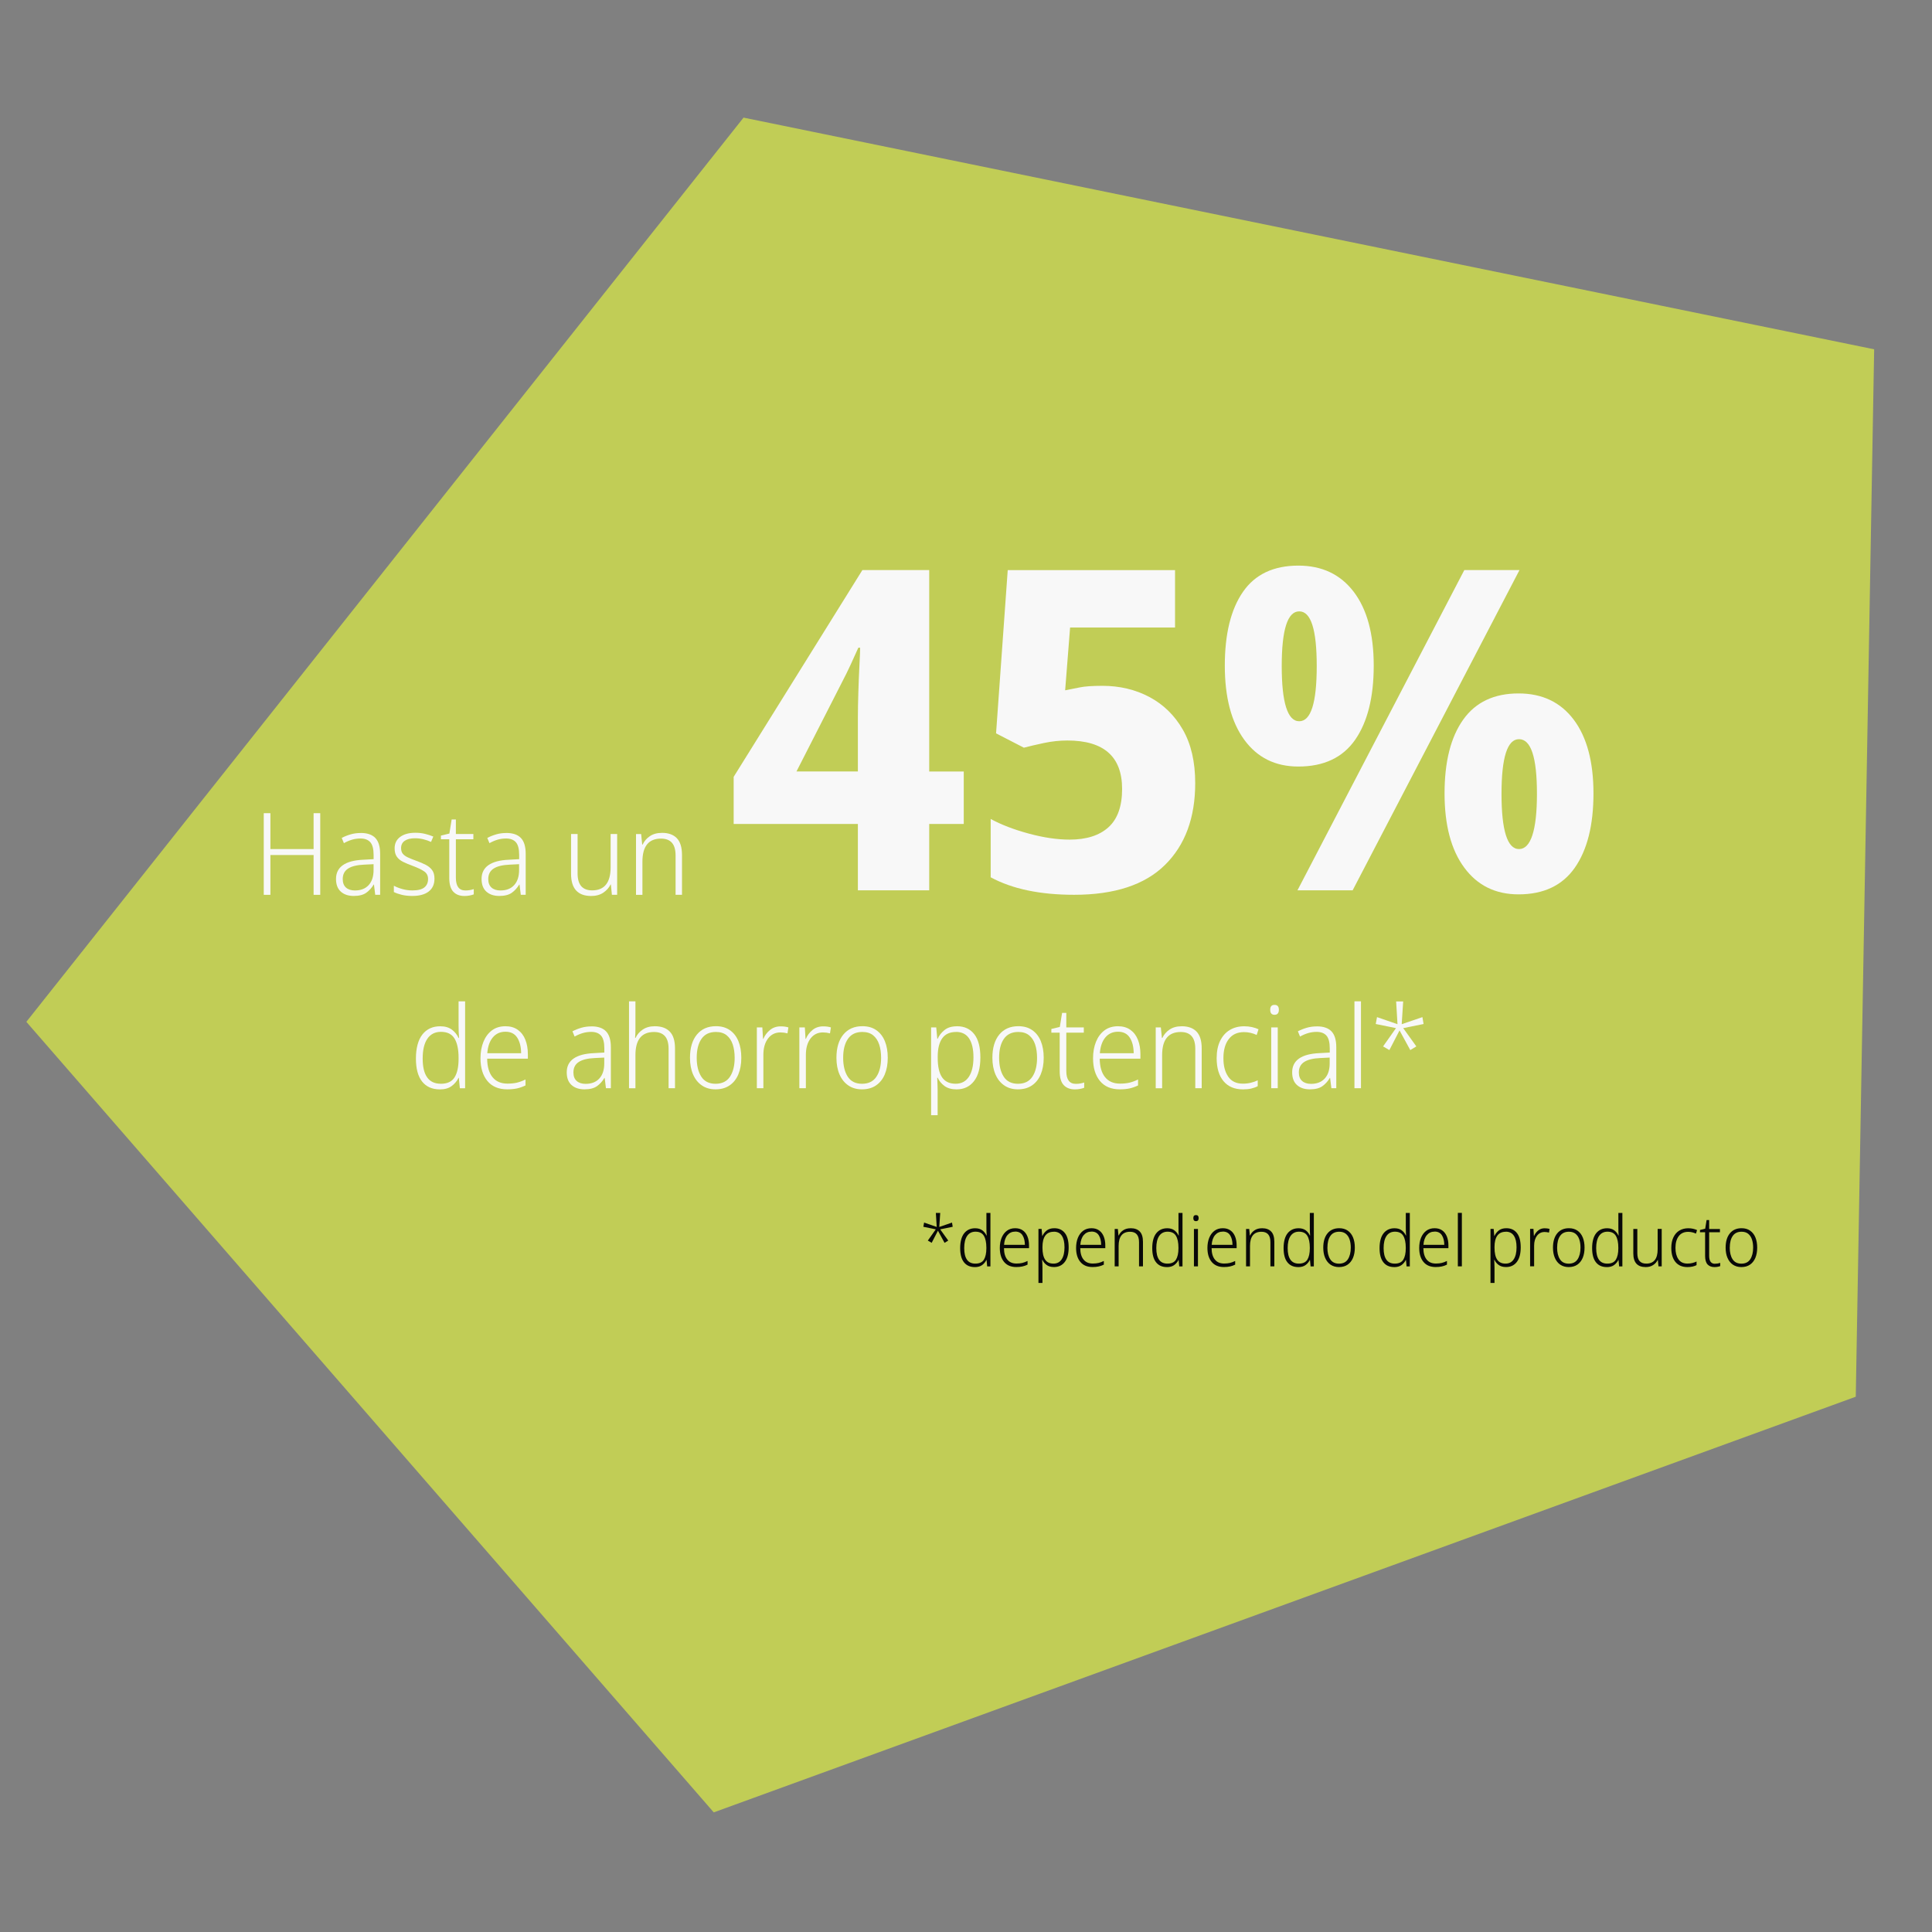 <?xml version="1.0" encoding="UTF-8"?>
<svg id="Layer_1" data-name="Layer 1" xmlns="http://www.w3.org/2000/svg" viewBox="0 0 500 500">
  <rect x="0" y="0" width="500" height="500" fill="#808080" stroke="none"/>
  <defs>
    <style>
      .cls-1 {
        fill: #080808;
      }

      .cls-2 {
        fill: #c1cd56;
      }

      .cls-3 {
        isolation: isolate;
      }

      .cls-4 {
        fill: #f8f8f8;
      }
    </style>
  </defs>
  <g id="Gruppe_301" data-name="Gruppe 301">
    <path id="Polygon_1" data-name="Polygon 1" class="cls-2" d="M192.43,30.44l292.6,59.96-4.76,271.07-295.55,107.57L6.82,264.45,192.43,30.44Z"/>
    <g id="bis_zu_45_Einsparungspotenzial_" data-name="bis zu 45 Einsparungspotenzial " class="cls-3">
      <g class="cls-3">
        <path class="cls-4" d="M82.88,231.58h-1.72v-10.3h-11.18v10.3h-1.72v-21.13h1.72v9.29h11.18v-9.29h1.72v21.13Z"/>
        <path class="cls-4" d="M93.35,215.57c1.7,0,2.96.43,3.79,1.3.83.87,1.24,2.24,1.24,4.11v10.59h-1.27l-.33-2.66h-.06c-.53.89-1.18,1.6-1.95,2.15-.77.54-1.84.81-3.23.81s-2.51-.37-3.34-1.12c-.83-.75-1.24-1.84-1.24-3.28,0-1.56.6-2.75,1.79-3.58,1.19-.83,2.94-1.29,5.25-1.39l2.69-.15v-1.09c0-1.56-.29-2.66-.86-3.3-.57-.64-1.42-.96-2.54-.96-.75,0-1.48.1-2.19.31-.71.21-1.41.51-2.1.9l-.56-1.36c.71-.37,1.48-.68,2.31-.92.83-.24,1.7-.35,2.6-.35ZM96.7,223.65l-2.46.12c-1.85.08-3.24.42-4.16,1.02-.92.6-1.38,1.5-1.38,2.71,0,.97.28,1.7.84,2.2.56.5,1.34.75,2.32.75,1.52,0,2.7-.46,3.55-1.39.85-.93,1.27-2.23,1.27-3.91v-1.51Z"/>
        <path class="cls-4" d="M112.44,227.41c0,1.44-.5,2.54-1.49,3.31-1,.77-2.41,1.15-4.25,1.15-1.03,0-1.94-.1-2.74-.3s-1.47-.43-2.03-.71v-1.63c.67.35,1.42.65,2.25.87.83.23,1.68.34,2.54.34,1.44,0,2.48-.26,3.11-.78.63-.52.95-1.24.95-2.15s-.33-1.53-1.01-2-1.68-.94-3.02-1.44c-.91-.34-1.71-.67-2.4-1.01-.69-.33-1.23-.77-1.63-1.32s-.59-1.28-.59-2.2c0-1.26.48-2.25,1.45-2.96.97-.71,2.27-1.06,3.91-1.06.89,0,1.72.09,2.5.28s1.49.42,2.15.7l-.59,1.39c-.59-.28-1.24-.5-1.95-.68s-1.44-.27-2.19-.27c-1.14,0-2.03.22-2.66.65-.63.43-.95,1.06-.95,1.89,0,.63.15,1.13.46,1.49.31.37.75.68,1.35.95.59.27,1.31.56,2.16.87.89.32,1.68.65,2.38,1.01.7.36,1.26.81,1.67,1.36s.62,1.29.62,2.22Z"/>
        <path class="cls-4" d="M120.45,230.45c.41,0,.81-.03,1.18-.1.37-.07.7-.15.98-.25v1.36c-.3.12-.66.22-1.08.3-.42.08-.87.12-1.35.12-1.22,0-2.18-.37-2.87-1.11s-1.04-1.93-1.04-3.57v-10h-2.16v-.95l2.19-.53.59-3.64h1.09v3.76h4.53v1.36h-4.53v9.94c0,2.21.82,3.31,2.46,3.31Z"/>
        <path class="cls-4" d="M131.02,215.57c1.7,0,2.96.43,3.79,1.3.83.87,1.24,2.24,1.24,4.11v10.59h-1.27l-.33-2.66h-.06c-.53.89-1.18,1.6-1.95,2.15-.77.54-1.84.81-3.23.81s-2.51-.37-3.34-1.12c-.83-.75-1.24-1.84-1.24-3.28,0-1.56.6-2.75,1.79-3.58,1.19-.83,2.94-1.29,5.25-1.39l2.69-.15v-1.09c0-1.56-.29-2.66-.86-3.3-.57-.64-1.42-.96-2.54-.96-.75,0-1.48.1-2.19.31-.71.21-1.41.51-2.1.9l-.56-1.36c.71-.37,1.48-.68,2.31-.92.83-.24,1.7-.35,2.6-.35ZM134.36,223.65l-2.46.12c-1.85.08-3.24.42-4.16,1.02-.92.6-1.38,1.5-1.38,2.71,0,.97.28,1.7.84,2.2.56.5,1.34.75,2.32.75,1.52,0,2.7-.46,3.55-1.39.85-.93,1.27-2.23,1.27-3.91v-1.51Z"/>
        <path class="cls-4" d="M159.72,215.84v15.74h-1.36l-.27-2.69h-.06c-.41.85-1.05,1.56-1.89,2.13-.85.57-1.89.86-3.14.86-3.47,0-5.21-1.91-5.21-5.74v-10.3h1.69v10.18c0,1.5.32,2.61.95,3.33.63.72,1.57,1.08,2.81,1.08,3.2,0,4.79-2,4.79-6.01v-8.58h1.69Z"/>
        <path class="cls-4" d="M171.29,215.54c1.7,0,2.99.46,3.88,1.39.89.93,1.33,2.38,1.33,4.35v10.3h-1.66v-10.18c0-1.5-.32-2.6-.96-3.31-.64-.71-1.57-1.06-2.8-1.06-3.22,0-4.82,1.99-4.82,5.98v8.58h-1.66v-15.74h1.33l.27,2.72h.12c.39-.87,1.01-1.59,1.85-2.16.84-.57,1.88-.86,3.12-.86Z"/>
      </g>
      <g class="cls-3">
        <path class="cls-4" d="M249.42,213.24h-8.94v17.18h-18.46v-17.18h-32.15v-12.19l33.31-53.51h17.3v52.12h8.94v13.58ZM222.02,199.66v-14.05c0-1.78.04-3.95.12-6.5.08-2.55.17-4.93.29-7.14.12-2.21.17-3.66.17-4.35h-.46c-.7,1.55-1.37,3.04-2.03,4.47-.66,1.43-1.41,2.96-2.26,4.58l-11.72,22.98h15.9Z"/>
        <path class="cls-4" d="M285.29,177.49c4.49,0,8.55.97,12.19,2.9,3.64,1.94,6.52,4.76,8.65,8.47,2.13,3.71,3.19,8.32,3.19,13.81,0,8.98-2.61,16.04-7.83,21.18-5.22,5.15-13.06,7.72-23.51,7.72-8.82,0-16.02-1.51-21.59-4.53v-15.09c2.71,1.47,5.98,2.73,9.81,3.77,3.83,1.04,7.37,1.57,10.62,1.57,4.33,0,7.68-1.06,10.04-3.19,2.36-2.13,3.54-5.44,3.54-9.92,0-8.36-4.72-12.54-14.16-12.54-2.01,0-4.02.21-6.04.64-2.01.43-3.75.83-5.22,1.22l-7.2-3.71,3.02-42.25h43.3v14.86h-27.16l-1.28,16.25c1.24-.23,2.5-.48,3.77-.75,1.28-.27,3.23-.41,5.86-.41Z"/>
        <path class="cls-4" d="M336.01,146.38c6.11,0,10.89,2.26,14.34,6.79,3.44,4.53,5.17,10.89,5.17,19.09s-1.61,14.61-4.82,19.21c-3.21,4.6-8.11,6.91-14.68,6.91-5.96,0-10.62-2.3-13.99-6.91-3.37-4.6-5.05-11.01-5.05-19.21s1.57-14.57,4.7-19.09c3.13-4.53,7.91-6.79,14.34-6.79ZM336.24,158.22c-3.02,0-4.53,4.72-4.53,14.16s1.51,14.28,4.53,14.28,4.53-4.76,4.53-14.28-1.51-14.16-4.53-14.16ZM393.24,147.54l-43.18,82.88h-14.28l43.18-82.88h14.28ZM393,179.46c6.11,0,10.87,2.26,14.28,6.79,3.4,4.53,5.11,10.89,5.11,19.09s-1.61,14.61-4.82,19.21c-3.21,4.6-8.07,6.91-14.57,6.91-5.96,0-10.64-2.3-14.04-6.91-3.41-4.6-5.11-11.01-5.11-19.21s1.6-14.57,4.82-19.09c3.21-4.53,7.99-6.79,14.33-6.79ZM393.12,191.3c-3.02,0-4.53,4.72-4.53,14.16s1.51,14.28,4.53,14.28,4.64-4.76,4.64-14.28-1.55-14.16-4.64-14.16Z"/>
      </g>
      <g class="cls-3">
        <path class="cls-4" d="M113.8,281.93c-1.97,0-3.49-.68-4.56-2.03-1.07-1.35-1.6-3.34-1.6-5.96s.56-4.79,1.67-6.21c1.11-1.42,2.66-2.13,4.63-2.13,1.22,0,2.22.29,2.99.86.77.57,1.35,1.29,1.75,2.16h.12c-.04-.47-.07-1-.09-1.57-.02-.57-.03-1.07-.03-1.51v-6.39h1.69v22.49h-1.36l-.27-2.72h-.06c-.39.83-.98,1.54-1.76,2.13-.78.59-1.82.89-3.12.89ZM114.06,280.48c1.7,0,2.89-.55,3.58-1.66.69-1.1,1.04-2.69,1.04-4.76v-.3c0-2.17-.35-3.83-1.05-4.99-.7-1.15-1.87-1.73-3.51-1.73-1.54,0-2.71.6-3.52,1.79-.81,1.19-1.21,2.9-1.21,5.1s.38,3.78,1.15,4.88c.77,1.1,1.94,1.66,3.52,1.66Z"/>
        <path class="cls-4" d="M130.81,265.59c1.26,0,2.33.31,3.2.93.87.62,1.52,1.47,1.95,2.56s.65,2.33.65,3.73v1.18h-10.53c.02,2.07.48,3.66,1.38,4.78.9,1.11,2.18,1.67,3.86,1.67.93,0,1.74-.08,2.43-.24.69-.16,1.44-.43,2.25-.83v1.54c-.73.35-1.46.61-2.19.77-.73.16-1.58.24-2.54.24-2.23,0-3.94-.72-5.13-2.16-1.19-1.44-1.79-3.4-1.79-5.89,0-1.6.26-3.02.77-4.28.51-1.25,1.25-2.23,2.2-2.94.96-.71,2.12-1.06,3.51-1.06ZM130.81,267.01c-1.34,0-2.43.48-3.25,1.45-.83.97-1.31,2.34-1.45,4.11h8.76c-.02-1.66-.35-3-1.01-4.02-.65-1.03-1.67-1.54-3.05-1.54Z"/>
        <path class="cls-4" d="M153.06,265.62c1.7,0,2.96.43,3.79,1.3.83.87,1.24,2.24,1.24,4.11v10.59h-1.27l-.33-2.66h-.06c-.53.89-1.18,1.6-1.95,2.15-.77.54-1.84.81-3.23.81s-2.51-.37-3.34-1.12c-.83-.75-1.24-1.84-1.24-3.28,0-1.56.6-2.75,1.79-3.58,1.19-.83,2.94-1.29,5.25-1.39l2.69-.15v-1.09c0-1.56-.29-2.66-.86-3.3-.57-.64-1.42-.96-2.54-.96-.75,0-1.48.1-2.19.31-.71.21-1.41.51-2.1.9l-.56-1.36c.71-.37,1.48-.68,2.31-.92.83-.24,1.7-.35,2.6-.35ZM156.4,273.7l-2.46.12c-1.85.08-3.24.42-4.16,1.02-.92.6-1.38,1.5-1.38,2.71,0,.97.28,1.7.84,2.2.56.5,1.34.75,2.32.75,1.52,0,2.7-.46,3.55-1.39.85-.93,1.27-2.23,1.27-3.91v-1.51Z"/>
        <path class="cls-4" d="M164.45,259.14v7.22c0,.79-.03,1.54-.09,2.25h.12c.39-.87,1.02-1.59,1.86-2.16.85-.57,1.88-.86,3.11-.86,1.7,0,2.99.46,3.89,1.39.9.93,1.35,2.38,1.35,4.35v10.3h-1.66v-10.18c0-1.5-.32-2.6-.96-3.31-.64-.71-1.57-1.06-2.8-1.06-3.22,0-4.82,1.99-4.82,5.98v8.58h-1.66v-22.49h1.66Z"/>
        <path class="cls-4" d="M191.85,273.76c0,1.64-.26,3.07-.77,4.29s-1.27,2.17-2.26,2.85c-1,.68-2.21,1.02-3.65,1.02-1.36,0-2.54-.33-3.52-1.01-.99-.67-1.75-1.62-2.28-2.84-.53-1.22-.8-2.66-.8-4.32,0-2.56.6-4.57,1.79-6.01s2.83-2.16,4.93-2.16c1.42,0,2.62.34,3.59,1.02.98.68,1.72,1.63,2.22,2.85.5,1.22.75,2.65.75,4.29ZM180.31,273.76c0,2.01.39,3.63,1.18,4.87.79,1.23,2.02,1.85,3.7,1.85s2.94-.62,3.74-1.85c.8-1.23,1.2-2.85,1.2-4.87,0-1.3-.17-2.46-.5-3.46-.34-1.01-.86-1.79-1.57-2.37-.71-.57-1.64-.86-2.78-.86-1.66,0-2.9.59-3.73,1.78s-1.24,2.82-1.24,4.91Z"/>
        <path class="cls-4" d="M202.06,265.62c.73,0,1.39.09,1.98.27l-.24,1.54c-.3-.08-.6-.14-.9-.18-.31-.04-.62-.06-.93-.06-1.34,0-2.41.53-3.21,1.58-.8,1.06-1.2,2.46-1.2,4.22v8.64h-1.69v-15.74h1.42l.18,2.96h.09c.37-.89.94-1.65,1.7-2.28.76-.63,1.69-.95,2.8-.95Z"/>
        <path class="cls-4" d="M213.06,265.62c.73,0,1.39.09,1.98.27l-.24,1.54c-.3-.08-.6-.14-.9-.18-.31-.04-.62-.06-.93-.06-1.34,0-2.41.53-3.21,1.58-.8,1.06-1.2,2.46-1.2,4.22v8.64h-1.69v-15.74h1.42l.18,2.96h.09c.37-.89.94-1.65,1.7-2.28.76-.63,1.69-.95,2.8-.95Z"/>
        <path class="cls-4" d="M229.75,273.76c0,1.64-.26,3.07-.77,4.29s-1.27,2.17-2.26,2.85c-1,.68-2.21,1.02-3.65,1.02-1.36,0-2.54-.33-3.52-1.01-.99-.67-1.75-1.62-2.28-2.84-.53-1.22-.8-2.66-.8-4.32,0-2.56.6-4.57,1.79-6.01s2.83-2.16,4.93-2.16c1.42,0,2.62.34,3.59,1.02.98.68,1.72,1.63,2.22,2.85.5,1.22.75,2.65.75,4.29ZM218.21,273.76c0,2.01.39,3.63,1.18,4.87.79,1.23,2.02,1.85,3.7,1.85s2.94-.62,3.74-1.85c.8-1.23,1.2-2.85,1.2-4.87,0-1.3-.17-2.46-.5-3.46-.34-1.01-.86-1.79-1.57-2.37-.71-.57-1.64-.86-2.78-.86-1.66,0-2.9.59-3.73,1.78s-1.24,2.82-1.24,4.91Z"/>
        <path class="cls-4" d="M247.68,265.59c1.89,0,3.37.68,4.44,2.03,1.07,1.35,1.6,3.37,1.6,6.05s-.55,4.73-1.66,6.14c-1.1,1.41-2.6,2.12-4.5,2.12-1.3,0-2.35-.3-3.14-.89s-1.37-1.3-1.75-2.13h-.12c.02.51.04,1.06.07,1.63.03.57.04,1.11.04,1.63v6.45h-1.69v-22.72h1.33l.27,2.96h.09c.37-.87.97-1.63,1.77-2.28s1.88-.98,3.23-.98ZM247.45,267.07c-1.62,0-2.82.55-3.6,1.64s-1.17,2.68-1.17,4.75v.3c0,2.25.37,3.93,1.12,5.04.75,1.11,1.92,1.67,3.52,1.67,1.5,0,2.64-.6,3.43-1.81.79-1.2,1.18-2.88,1.18-5.03s-.38-3.73-1.12-4.87c-.75-1.13-1.87-1.7-3.37-1.7Z"/>
        <path class="cls-4" d="M270.11,273.76c0,1.64-.26,3.07-.77,4.29s-1.27,2.17-2.26,2.85c-1,.68-2.21,1.02-3.65,1.02-1.36,0-2.54-.33-3.52-1.01-.99-.67-1.75-1.62-2.28-2.84-.53-1.22-.8-2.66-.8-4.32,0-2.56.6-4.57,1.79-6.01s2.83-2.16,4.93-2.16c1.42,0,2.62.34,3.59,1.02.98.68,1.72,1.63,2.22,2.85.5,1.22.75,2.65.75,4.29ZM258.57,273.76c0,2.01.39,3.63,1.18,4.87.79,1.23,2.02,1.85,3.7,1.85s2.94-.62,3.74-1.85c.8-1.23,1.2-2.85,1.2-4.87,0-1.3-.17-2.46-.5-3.46-.34-1.01-.86-1.79-1.57-2.37-.71-.57-1.64-.86-2.78-.86-1.66,0-2.9.59-3.73,1.78s-1.24,2.82-1.24,4.91Z"/>
        <path class="cls-4" d="M278.43,280.5c.41,0,.81-.03,1.18-.1.37-.07.7-.15.98-.25v1.36c-.3.12-.66.22-1.08.3-.42.08-.87.12-1.35.12-1.22,0-2.18-.37-2.87-1.11s-1.04-1.93-1.04-3.57v-10h-2.16v-.95l2.19-.53.59-3.64h1.09v3.76h4.53v1.36h-4.53v9.94c0,2.21.82,3.31,2.46,3.31Z"/>
        <path class="cls-4" d="M289.34,265.59c1.26,0,2.33.31,3.2.93.87.62,1.52,1.47,1.95,2.56s.65,2.33.65,3.73v1.18h-10.53c.02,2.07.48,3.66,1.38,4.78.9,1.11,2.18,1.67,3.86,1.67.93,0,1.74-.08,2.43-.24.69-.16,1.44-.43,2.25-.83v1.54c-.73.35-1.46.61-2.19.77-.73.16-1.58.24-2.54.24-2.23,0-3.94-.72-5.13-2.16-1.19-1.44-1.79-3.4-1.79-5.89,0-1.6.26-3.02.77-4.28.51-1.25,1.25-2.23,2.2-2.94.96-.71,2.12-1.06,3.51-1.06ZM289.34,267.01c-1.34,0-2.43.48-3.25,1.45-.83.97-1.31,2.34-1.45,4.11h8.76c-.02-1.66-.35-3-1.01-4.02-.65-1.03-1.67-1.54-3.05-1.54Z"/>
        <path class="cls-4" d="M305.79,265.59c1.7,0,2.99.46,3.88,1.39.89.93,1.33,2.38,1.33,4.35v10.3h-1.66v-10.18c0-1.5-.32-2.6-.96-3.31-.64-.71-1.57-1.06-2.8-1.06-3.22,0-4.82,1.99-4.82,5.98v8.58h-1.66v-15.74h1.33l.27,2.72h.12c.39-.87,1.01-1.59,1.85-2.16.84-.57,1.88-.86,3.12-.86Z"/>
        <path class="cls-4" d="M321.68,281.93c-2.17,0-3.85-.71-5.03-2.12-1.18-1.41-1.78-3.4-1.78-5.96,0-1.76.3-3.25.9-4.48.6-1.23,1.43-2.17,2.5-2.81,1.07-.64,2.31-.96,3.73-.96.71,0,1.38.07,2.01.21.63.14,1.19.33,1.69.56l-.47,1.48c-1.04-.49-2.14-.74-3.28-.74-1.72,0-3.03.6-3.95,1.81-.92,1.2-1.38,2.84-1.38,4.91s.41,3.57,1.23,4.79c.82,1.22,2.09,1.83,3.8,1.83.75,0,1.45-.08,2.09-.24.64-.16,1.23-.36,1.76-.62v1.51c-.47.26-1.03.46-1.66.61-.63.15-1.35.22-2.16.22Z"/>
        <path class="cls-4" d="M329.85,260.06c.75,0,1.12.42,1.12,1.27s-.38,1.3-1.12,1.3-1.12-.43-1.12-1.3.37-1.27,1.12-1.27ZM330.68,265.89v15.74h-1.69v-15.74h1.69Z"/>
        <path class="cls-4" d="M340.8,265.62c1.7,0,2.96.43,3.79,1.3.83.87,1.24,2.24,1.24,4.11v10.59h-1.27l-.33-2.66h-.06c-.53.89-1.18,1.6-1.95,2.15-.77.54-1.84.81-3.23.81s-2.51-.37-3.34-1.12c-.83-.75-1.24-1.84-1.24-3.28,0-1.56.6-2.75,1.79-3.58,1.19-.83,2.94-1.29,5.25-1.39l2.69-.15v-1.09c0-1.56-.29-2.66-.86-3.3-.57-.64-1.42-.96-2.54-.96-.75,0-1.48.1-2.19.31-.71.21-1.41.51-2.1.9l-.56-1.36c.71-.37,1.48-.68,2.31-.92.83-.24,1.7-.35,2.6-.35ZM344.14,273.7l-2.46.12c-1.85.08-3.24.42-4.16,1.02-.92.6-1.38,1.5-1.38,2.71,0,.97.28,1.7.84,2.2.56.5,1.34.75,2.32.75,1.52,0,2.7-.46,3.55-1.39.85-.93,1.27-2.23,1.27-3.91v-1.51Z"/>
        <path class="cls-4" d="M352.22,281.63h-1.69v-22.49h1.69v22.49Z"/>
        <path class="cls-4" d="M363.14,259.17l-.38,5.89,5.36-1.83.3,1.78-5.27,1.07,3.4,4.73-1.57.95-2.78-5.09-2.63,5.09-1.63-.95,3.34-4.73-5.24-1.07.33-1.78,5.3,1.83-.35-5.89h1.83Z"/>
      </g>
    </g>
    <g id="_abhängig_vom_Projekt" data-name=" abhängig vom Projekt" class="cls-3">
      <g class="cls-3">
        <path class="cls-1" d="M243.33,313.91l-.24,3.62,3.29-1.13.18,1.09-3.24.66,2.09,2.91-.96.58-1.71-3.13-1.62,3.13-1-.58,2.06-2.91-3.22-.66.2-1.09,3.26,1.13-.22-3.62h1.13Z"/>
        <path class="cls-1" d="M252.27,327.92c-1.21,0-2.15-.42-2.8-1.25-.66-.83-.98-2.05-.98-3.67s.34-2.95,1.03-3.82c.69-.87,1.64-1.31,2.85-1.31.75,0,1.37.18,1.84.53s.83.79,1.07,1.33h.07c-.02-.29-.04-.61-.05-.96-.01-.35-.02-.66-.02-.93v-3.93h1.04v13.84h-.84l-.16-1.68h-.04c-.24.51-.6.95-1.08,1.31-.48.36-1.12.55-1.92.55ZM252.43,327.02c1.04,0,1.78-.34,2.2-1.02.42-.68.64-1.66.64-2.93v-.18c0-1.34-.22-2.36-.65-3.07s-1.15-1.06-2.16-1.06c-.95,0-1.67.37-2.17,1.1-.5.73-.75,1.78-.75,3.14s.24,2.32.71,3c.47.68,1.2,1.02,2.17,1.02Z"/>
        <path class="cls-1" d="M262.74,317.86c.78,0,1.43.19,1.97.57s.93.91,1.2,1.58c.27.67.4,1.43.4,2.29v.73h-6.48c.01,1.27.29,2.25.85,2.94.55.69,1.34,1.03,2.38,1.03.57,0,1.07-.05,1.49-.15s.89-.27,1.38-.51v.95c-.45.22-.9.38-1.35.47-.45.1-.97.15-1.57.15-1.37,0-2.42-.44-3.16-1.33s-1.1-2.09-1.1-3.62c0-.98.16-1.86.47-2.63.32-.77.77-1.37,1.36-1.81s1.31-.66,2.16-.66ZM262.74,318.74c-.83,0-1.49.3-2,.89-.51.59-.81,1.44-.89,2.53h5.39c-.01-1.02-.22-1.85-.62-2.48-.4-.63-1.03-.95-1.88-.95Z"/>
        <path class="cls-1" d="M272.86,317.86c1.17,0,2.08.42,2.73,1.25.66.83.98,2.07.98,3.72s-.34,2.91-1.02,3.78c-.68.87-1.6,1.3-2.77,1.3-.8,0-1.44-.18-1.93-.55-.49-.36-.84-.8-1.07-1.31h-.07c.01.32.03.65.05,1,.02.35.03.69.03,1v3.97h-1.04v-13.98h.82l.16,1.82h.05c.23-.53.59-1,1.09-1.4.5-.4,1.16-.6,1.99-.6ZM272.72,318.78c-1,0-1.73.34-2.21,1.01-.48.67-.72,1.65-.72,2.92v.18c0,1.38.23,2.42.69,3.1.46.69,1.18,1.03,2.17,1.03.92,0,1.63-.37,2.11-1.11.49-.74.73-1.77.73-3.1s-.23-2.3-.69-3c-.46-.7-1.15-1.05-2.08-1.05Z"/>
        <path class="cls-1" d="M282.48,317.86c.78,0,1.43.19,1.97.57s.93.91,1.2,1.58c.27.67.4,1.43.4,2.29v.73h-6.48c.01,1.27.29,2.25.85,2.94.55.69,1.34,1.03,2.38,1.03.57,0,1.07-.05,1.49-.15s.89-.27,1.38-.51v.95c-.45.22-.9.38-1.35.47-.45.1-.97.15-1.57.15-1.37,0-2.42-.44-3.16-1.33s-1.1-2.09-1.1-3.62c0-.98.16-1.86.47-2.63.32-.77.77-1.37,1.36-1.81s1.31-.66,2.16-.66ZM282.48,318.74c-.83,0-1.49.3-2,.89-.51.59-.81,1.44-.89,2.53h5.39c-.01-1.02-.22-1.85-.62-2.48-.4-.63-1.03-.95-1.88-.95Z"/>
        <path class="cls-1" d="M292.6,317.86c1.04,0,1.84.29,2.38.86.55.57.82,1.46.82,2.68v6.34h-1.02v-6.26c0-.92-.2-1.6-.59-2.04s-.97-.66-1.72-.66c-1.98,0-2.97,1.23-2.97,3.68v5.28h-1.02v-9.69h.82l.16,1.68h.07c.24-.53.62-.98,1.14-1.33.52-.35,1.16-.53,1.92-.53Z"/>
        <path class="cls-1" d="M301.98,327.92c-1.21,0-2.15-.42-2.8-1.25-.66-.83-.98-2.05-.98-3.67s.34-2.95,1.03-3.82c.69-.87,1.64-1.31,2.85-1.31.75,0,1.37.18,1.84.53s.83.79,1.07,1.33h.07c-.02-.29-.04-.61-.05-.96-.01-.35-.02-.66-.02-.93v-3.93h1.04v13.84h-.84l-.16-1.68h-.04c-.24.51-.6.95-1.08,1.31-.48.36-1.12.55-1.92.55ZM302.14,327.02c1.04,0,1.78-.34,2.2-1.02.42-.68.64-1.66.64-2.93v-.18c0-1.34-.22-2.36-.65-3.07s-1.15-1.06-2.16-1.06c-.95,0-1.67.37-2.17,1.1-.5.73-.75,1.78-.75,3.14s.24,2.32.71,3c.47.68,1.2,1.02,2.17,1.02Z"/>
        <path class="cls-1" d="M309.52,314.46c.46,0,.69.26.69.78s-.23.8-.69.8-.69-.27-.69-.8.23-.78.69-.78ZM310.03,318.05v9.69h-1.04v-9.69h1.04Z"/>
        <path class="cls-1" d="M316.47,317.86c.78,0,1.43.19,1.97.57s.93.91,1.2,1.58c.27.67.4,1.43.4,2.29v.73h-6.48c.01,1.27.29,2.25.85,2.94.55.69,1.34,1.03,2.38,1.03.57,0,1.07-.05,1.49-.15s.89-.27,1.38-.51v.95c-.45.22-.9.38-1.35.47-.45.1-.97.15-1.57.15-1.37,0-2.42-.44-3.16-1.33s-1.1-2.09-1.1-3.62c0-.98.16-1.86.47-2.63.32-.77.77-1.37,1.36-1.81s1.31-.66,2.16-.66ZM316.47,318.74c-.83,0-1.49.3-2,.89-.51.59-.81,1.44-.89,2.53h5.39c-.01-1.02-.22-1.85-.62-2.48-.4-.63-1.03-.95-1.88-.95Z"/>
        <path class="cls-1" d="M326.6,317.86c1.04,0,1.84.29,2.38.86.55.57.82,1.46.82,2.68v6.34h-1.02v-6.26c0-.92-.2-1.6-.59-2.04s-.97-.66-1.72-.66c-1.98,0-2.97,1.23-2.97,3.68v5.28h-1.02v-9.69h.82l.16,1.68h.07c.24-.53.62-.98,1.14-1.33.52-.35,1.16-.53,1.92-.53Z"/>
        <path class="cls-1" d="M335.97,327.92c-1.21,0-2.15-.42-2.8-1.25-.66-.83-.98-2.05-.98-3.67s.34-2.95,1.03-3.82c.69-.87,1.64-1.31,2.85-1.31.75,0,1.37.18,1.84.53s.83.79,1.07,1.33h.07c-.02-.29-.04-.61-.05-.96-.01-.35-.02-.66-.02-.93v-3.93h1.04v13.84h-.84l-.16-1.68h-.04c-.24.51-.6.95-1.08,1.31-.48.36-1.12.55-1.92.55ZM336.14,327.02c1.04,0,1.78-.34,2.2-1.02.42-.68.64-1.66.64-2.93v-.18c0-1.34-.22-2.36-.65-3.07s-1.15-1.06-2.16-1.06c-.95,0-1.67.37-2.17,1.1-.5.73-.75,1.78-.75,3.14s.24,2.32.71,3c.47.68,1.2,1.02,2.17,1.02Z"/>
        <path class="cls-1" d="M350.63,322.89c0,1.01-.16,1.89-.47,2.64-.32.75-.78,1.34-1.39,1.76-.61.42-1.36.63-2.25.63-.84,0-1.56-.21-2.17-.62-.61-.41-1.07-1-1.4-1.75-.33-.75-.49-1.64-.49-2.66,0-1.58.37-2.81,1.1-3.7s1.75-1.33,3.03-1.33c.87,0,1.61.21,2.21.63s1.06,1,1.37,1.76c.31.75.46,1.63.46,2.64ZM343.53,322.89c0,1.24.24,2.24.73,3,.49.76,1.24,1.14,2.28,1.14s1.81-.38,2.3-1.14c.49-.76.74-1.76.74-3,0-.8-.1-1.51-.31-2.13-.21-.62-.53-1.1-.97-1.46-.44-.35-1.01-.53-1.71-.53-1.02,0-1.79.36-2.29,1.09-.51.73-.76,1.74-.76,3.02Z"/>
        <path class="cls-1" d="M360.81,327.92c-1.21,0-2.15-.42-2.8-1.25-.66-.83-.98-2.05-.98-3.67s.34-2.95,1.03-3.82c.69-.87,1.64-1.31,2.85-1.31.75,0,1.37.18,1.84.53s.83.79,1.07,1.33h.07c-.02-.29-.04-.61-.05-.96-.01-.35-.02-.66-.02-.93v-3.93h1.04v13.84h-.84l-.16-1.68h-.04c-.24.51-.6.95-1.08,1.31-.48.36-1.12.55-1.92.55ZM360.97,327.02c1.04,0,1.78-.34,2.2-1.02.42-.68.64-1.66.64-2.93v-.18c0-1.34-.22-2.36-.65-3.07s-1.15-1.06-2.16-1.06c-.95,0-1.67.37-2.17,1.1-.5.73-.75,1.78-.75,3.14s.24,2.32.71,3c.47.68,1.2,1.02,2.17,1.02Z"/>
        <path class="cls-1" d="M371.28,317.86c.78,0,1.43.19,1.97.57s.93.91,1.2,1.58c.27.67.4,1.43.4,2.29v.73h-6.48c.01,1.27.29,2.25.85,2.94.55.69,1.34,1.03,2.38,1.03.57,0,1.07-.05,1.49-.15.42-.1.89-.27,1.38-.51v.95c-.45.22-.9.38-1.35.47-.45.1-.97.15-1.57.15-1.37,0-2.42-.44-3.16-1.33s-1.1-2.09-1.1-3.62c0-.98.16-1.86.47-2.63.32-.77.77-1.37,1.36-1.81s1.31-.66,2.16-.66ZM371.28,318.74c-.83,0-1.49.3-2,.89-.51.59-.81,1.44-.89,2.53h5.39c-.01-1.02-.22-1.85-.62-2.48-.4-.63-1.03-.95-1.88-.95Z"/>
        <path class="cls-1" d="M378.33,327.73h-1.04v-13.84h1.04v13.84Z"/>
        <path class="cls-1" d="M389.85,317.86c1.17,0,2.08.42,2.73,1.25.66.83.98,2.07.98,3.72s-.34,2.91-1.02,3.78c-.68.87-1.6,1.3-2.77,1.3-.8,0-1.44-.18-1.93-.55-.49-.36-.84-.8-1.07-1.31h-.07c.01.32.03.65.05,1,.02.35.03.69.03,1v3.97h-1.04v-13.98h.82l.16,1.82h.05c.23-.53.59-1,1.09-1.4.5-.4,1.16-.6,1.99-.6ZM389.71,318.78c-1,0-1.73.34-2.21,1.01-.48.67-.72,1.65-.72,2.92v.18c0,1.38.23,2.42.69,3.1.46.69,1.18,1.03,2.17,1.03.92,0,1.63-.37,2.11-1.11.49-.74.73-1.77.73-3.1s-.23-2.3-.69-3c-.46-.7-1.15-1.05-2.08-1.05Z"/>
        <path class="cls-1" d="M399.81,317.88c.45,0,.86.05,1.22.16l-.15.95c-.18-.05-.37-.08-.56-.11s-.38-.04-.57-.04c-.83,0-1.48.32-1.98.97-.49.65-.74,1.51-.74,2.59v5.32h-1.04v-9.69h.87l.11,1.82h.05c.23-.55.58-1.01,1.05-1.4.47-.39,1.04-.58,1.72-.58Z"/>
        <path class="cls-1" d="M410.08,322.89c0,1.01-.16,1.89-.47,2.64-.32.75-.78,1.34-1.39,1.76-.61.42-1.36.63-2.25.63-.84,0-1.56-.21-2.17-.62-.61-.41-1.07-1-1.4-1.75-.33-.75-.49-1.64-.49-2.66,0-1.58.37-2.81,1.1-3.7s1.75-1.33,3.03-1.33c.87,0,1.61.21,2.21.63s1.06,1,1.37,1.76c.31.75.46,1.63.46,2.64ZM402.98,322.89c0,1.24.24,2.24.73,3,.49.76,1.24,1.14,2.28,1.14s1.81-.38,2.3-1.14c.49-.76.74-1.76.74-3,0-.8-.1-1.51-.31-2.13-.21-.62-.53-1.1-.97-1.46-.44-.35-1.01-.53-1.71-.53-1.02,0-1.79.36-2.29,1.09-.51.73-.76,1.74-.76,3.02Z"/>
        <path class="cls-1" d="M415.82,327.92c-1.21,0-2.15-.42-2.8-1.25-.66-.83-.98-2.05-.98-3.67s.34-2.95,1.03-3.82c.69-.87,1.64-1.31,2.85-1.31.75,0,1.37.18,1.84.53s.83.79,1.07,1.33h.07c-.02-.29-.04-.61-.05-.96-.01-.35-.02-.66-.02-.93v-3.93h1.04v13.84h-.84l-.16-1.68h-.04c-.24.51-.6.95-1.08,1.31-.48.36-1.12.55-1.92.55ZM415.98,327.02c1.04,0,1.78-.34,2.2-1.02.42-.68.64-1.66.64-2.93v-.18c0-1.34-.22-2.36-.65-3.07s-1.15-1.06-2.16-1.06c-.95,0-1.67.37-2.17,1.1-.5.73-.75,1.78-.75,3.14s.24,2.32.71,3c.47.68,1.2,1.02,2.17,1.02Z"/>
        <path class="cls-1" d="M430.05,318.05v9.69h-.84l-.16-1.66h-.04c-.25.52-.64.96-1.17,1.31-.52.35-1.17.53-1.93.53-2.14,0-3.21-1.18-3.21-3.53v-6.34h1.04v6.26c0,.92.19,1.61.58,2.05.39.44.96.66,1.73.66,1.97,0,2.95-1.23,2.95-3.7v-5.28h1.04Z"/>
        <path class="cls-1" d="M436.72,327.92c-1.34,0-2.37-.43-3.1-1.3-.73-.87-1.09-2.09-1.09-3.67,0-1.08.19-2,.56-2.76s.88-1.34,1.54-1.73c.66-.39,1.42-.59,2.29-.59.44,0,.85.04,1.24.13.39.09.73.2,1.04.35l-.29.91c-.64-.3-1.32-.46-2.02-.46-1.06,0-1.87.37-2.43,1.11-.56.74-.85,1.75-.85,3.02s.25,2.2.76,2.95c.5.75,1.28,1.13,2.34,1.13.46,0,.89-.05,1.28-.15.39-.1.75-.22,1.08-.38v.93c-.29.16-.63.28-1.02.37-.39.09-.83.14-1.33.14Z"/>
        <path class="cls-1" d="M443.86,327.04c.25,0,.5-.02.73-.06.23-.04.43-.09.6-.15v.84c-.18.07-.4.13-.67.18-.26.05-.54.07-.83.07-.75,0-1.34-.23-1.77-.68-.42-.46-.64-1.19-.64-2.19v-6.15h-1.33v-.58l1.35-.33.36-2.24h.67v2.31h2.79v.84h-2.79v6.12c0,1.36.5,2.04,1.51,2.04Z"/>
        <path class="cls-1" d="M454.76,322.89c0,1.01-.16,1.89-.47,2.64-.32.75-.78,1.34-1.39,1.76-.61.42-1.36.63-2.25.63-.84,0-1.56-.21-2.17-.62-.61-.41-1.07-1-1.4-1.75-.33-.75-.49-1.64-.49-2.66,0-1.58.37-2.81,1.1-3.7s1.75-1.33,3.03-1.33c.87,0,1.61.21,2.21.63s1.06,1,1.37,1.76c.31.75.46,1.63.46,2.64ZM447.66,322.89c0,1.24.24,2.24.73,3,.49.76,1.24,1.14,2.28,1.14s1.81-.38,2.3-1.14c.49-.76.74-1.76.74-3,0-.8-.1-1.51-.31-2.13-.21-.62-.53-1.1-.97-1.46-.44-.35-1.01-.53-1.71-.53-1.02,0-1.79.36-2.29,1.09-.51.73-.76,1.74-.76,3.02Z"/>
      </g>
    </g>
  </g>
</svg>
